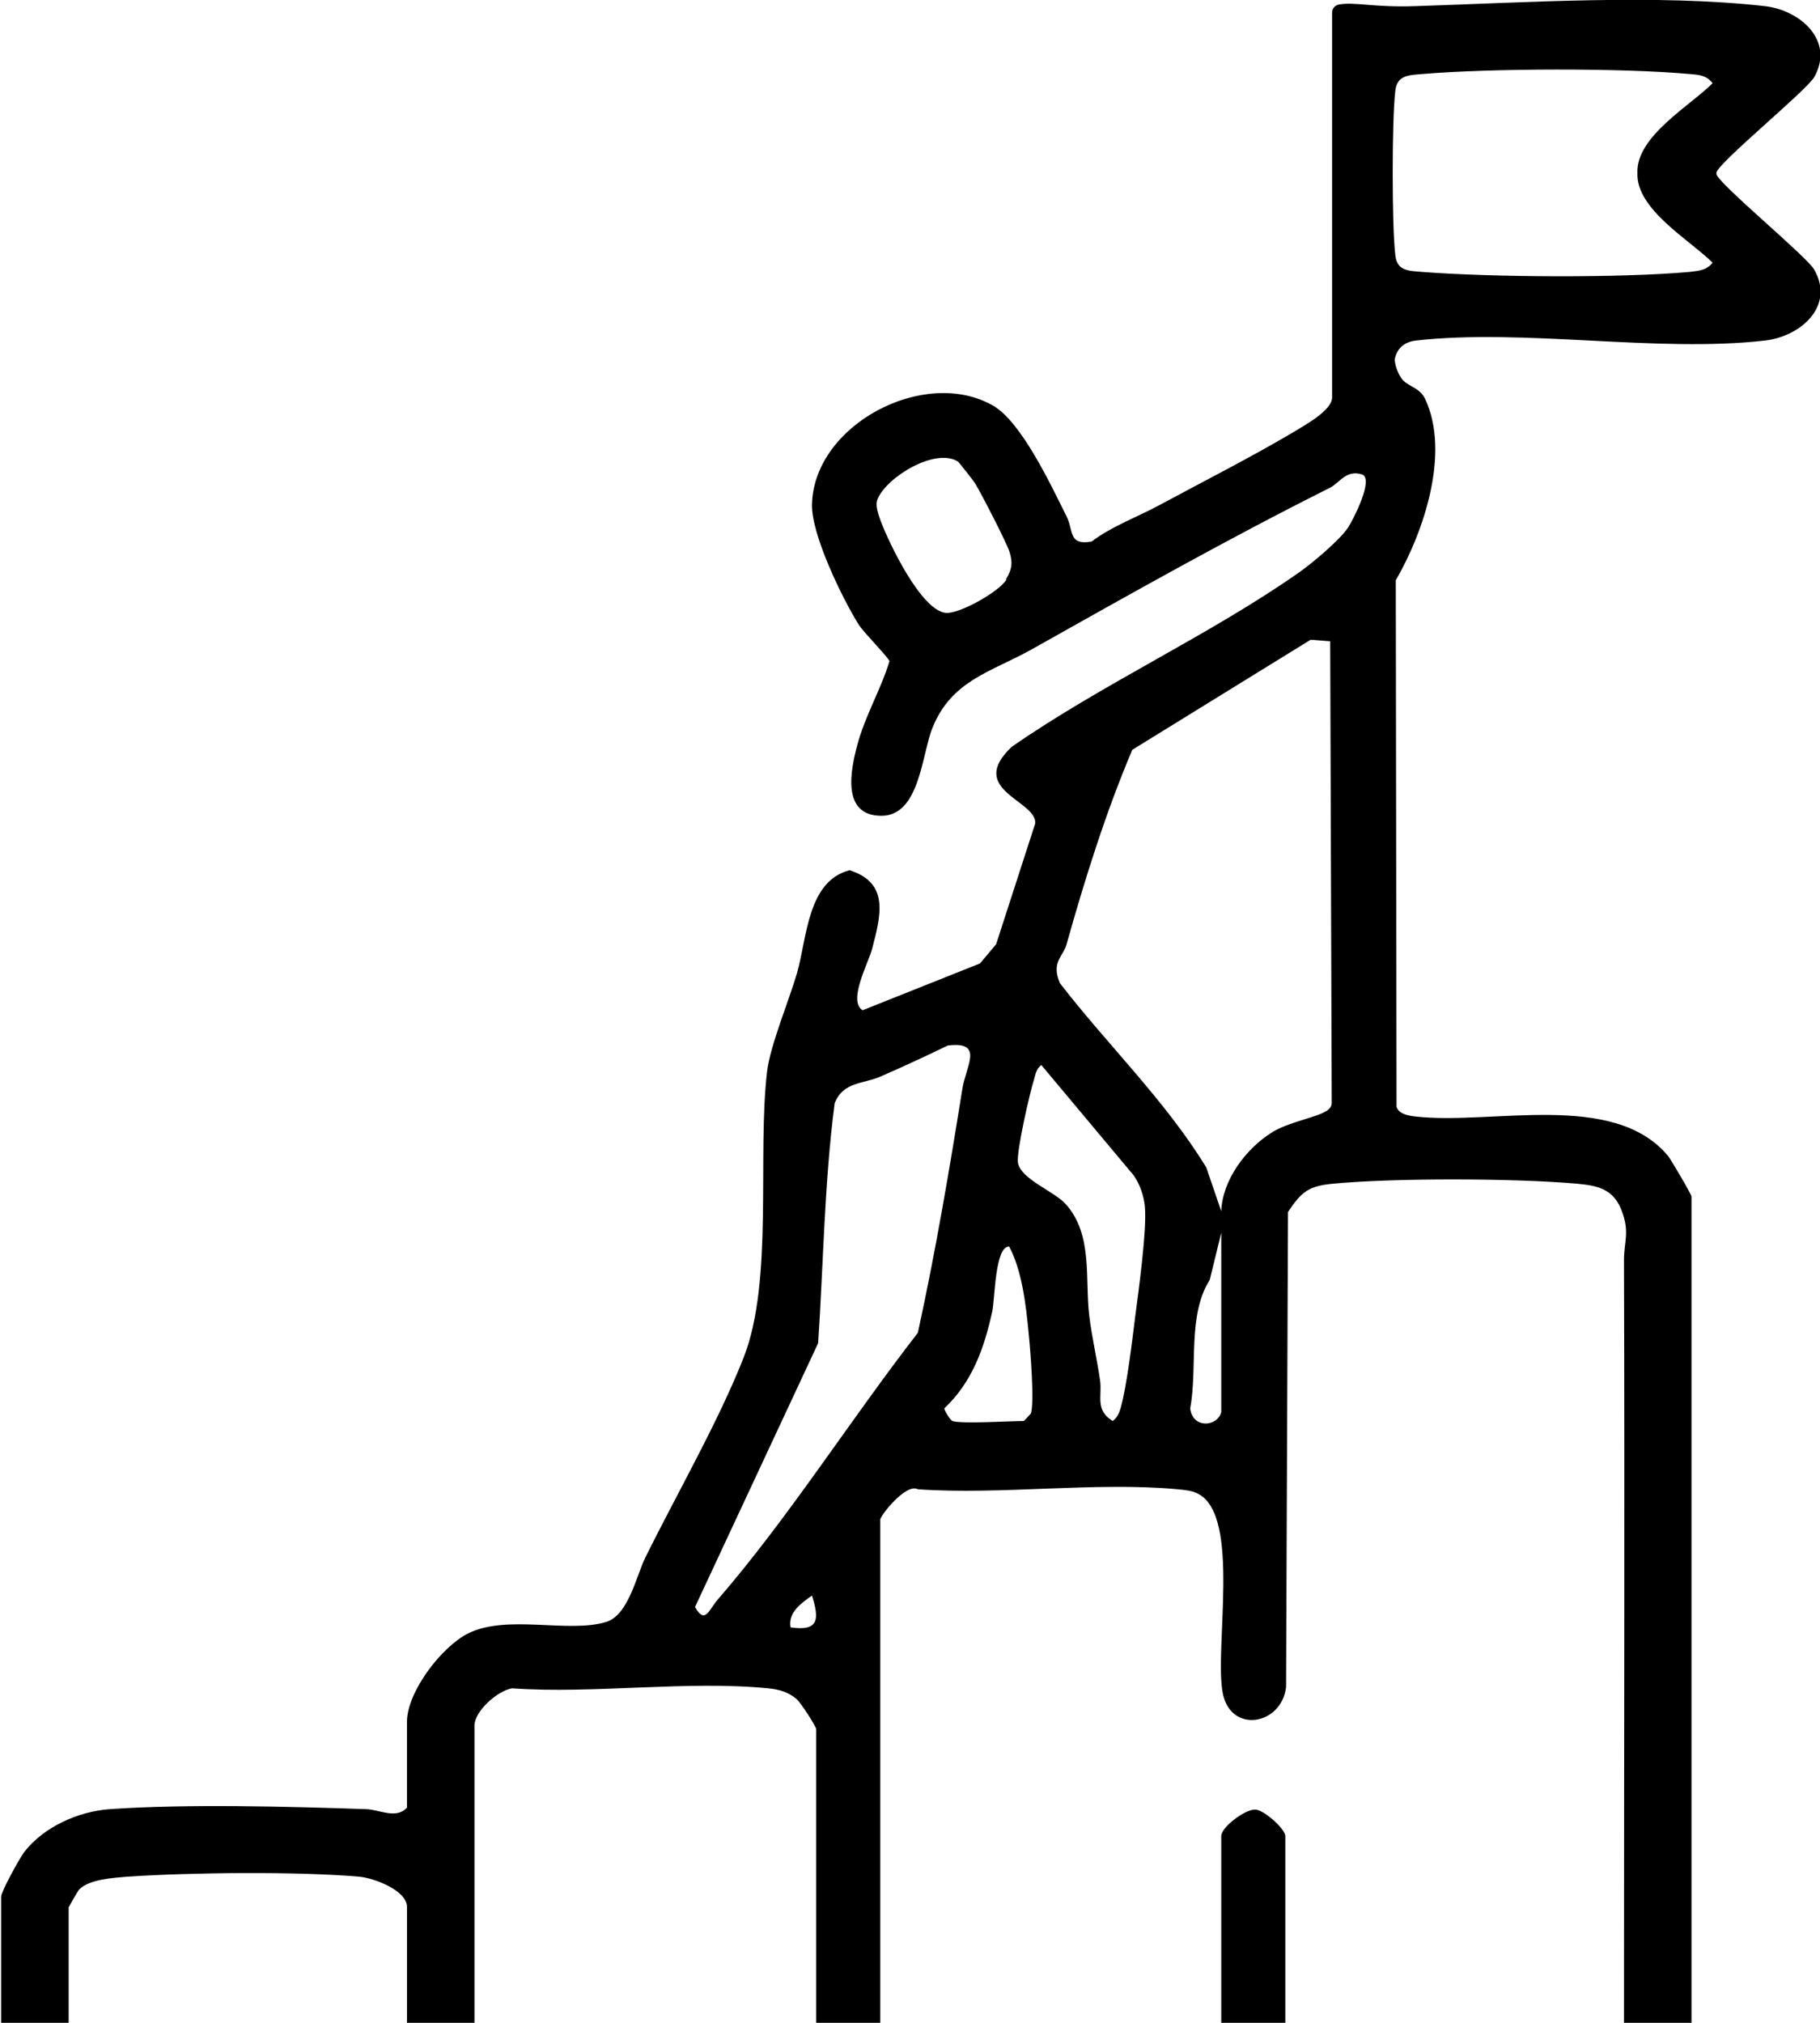 <?xml version="1.0" encoding="UTF-8"?>
<svg id="Calque_2" data-name="Calque 2" xmlns="http://www.w3.org/2000/svg" viewBox="0 0 47.45 52.74">
  <g id="Calque_1-2" data-name="Calque 1">
    <g>
      <path d="M44.75,4.5c.05-.26,2.36-2.15,2.55-2.49.54-.96-.38-1.75-1.29-1.85-2.82-.32-6.27-.09-9.1,0-1.1.04-1.6-.12-2.01-.04-.1.02-.17.11-.17.21v10.03c0,.35-.74.74-1.03.92-1.08.64-2.38,1.3-3.49,1.9-.58.31-1.22.54-1.75.94-.61.11-.47-.29-.65-.65-.4-.8-1.18-2.48-1.93-2.9-1.78-1.01-4.66.5-4.71,2.58-.02.79.79,2.45,1.22,3.14.12.19.78.86.8.95-.22.73-.64,1.43-.84,2.19-.18.67-.41,1.84.63,1.84,1,0,1.05-1.6,1.33-2.29.5-1.25,1.54-1.46,2.59-2.05,2.58-1.45,5.13-2.89,7.77-4.21.26-.13.42-.48.84-.35.32.11-.23,1.18-.36,1.38-.21.32-.92.92-1.26,1.16-2.33,1.64-5.15,2.92-7.51,4.56-1.2,1.13.66,1.4.61,2l-1.02,3.15-.42.5-3.06,1.22c-.4-.24.17-1.27.25-1.61.22-.85.46-1.71-.59-2.04-1.1.28-1.11,1.77-1.37,2.68-.2.69-.7,1.89-.78,2.56-.26,2.18.17,5.47-.61,7.46-.65,1.66-1.76,3.59-2.57,5.23-.23.47-.44,1.5-1.02,1.67-.99.3-2.58-.21-3.6.3-.69.35-1.59,1.52-1.59,2.31v2.23c-.28.31-.72.05-1.06.04-2.05-.07-4.67-.14-6.69,0-.82.06-1.72.46-2.23,1.12-.12.16-.6,1.03-.6,1.16v3.3h1.76v-3.02s.23-.42.28-.47c.25-.26.89-.3,1.25-.33,1.65-.11,4.41-.14,6.04,0,.37.03,1.25.35,1.25.79v3.02h1.76v-7.75c0-.37.6-.91.98-.97,2.14.15,4.58-.21,6.68,0,.29.03.51.09.74.28.11.1.51.71.51.79v7.66h1.67v-13.13c0-.1.67-.96.98-.79,2.18.15,4.63-.2,6.78,0,.18.02.37.03.53.12,1.12.58.41,4.05.64,5.2.21,1.06,1.53.83,1.65-.16l.05-12.39c.36-.54.54-.68,1.2-.74,1.61-.15,4.7-.14,6.31,0,.55.05.96.13,1.18.68.23.59.07.81.07,1.32.02,6.64,0,13.28,0,19.92h1.76v-21.58c0-.06-.55-.99-.61-1.06-1.42-1.71-4.6-.8-6.59-1.03-.17-.02-.43-.06-.49-.25l-.02-13.73c.73-1.26,1.43-3.33.76-4.74-.16-.32-.5-.31-.64-.57-.08-.13-.13-.28-.15-.43.04-.26.21-.47.55-.51,2.81-.32,6.28.32,9.1,0,.91-.1,1.84-.88,1.29-1.85-.19-.34-2.49-2.23-2.55-2.49ZM26.24,15.11c-.18.31-1.22.9-1.58.87-.64-.06-1.48-1.81-1.7-2.4-.06-.17-.15-.4-.08-.57.24-.57,1.49-1.34,2.09-.98.03.02.4.49.45.57.16.26.82,1.54.9,1.79.09.29.06.46-.09.71ZM20.61,42.43c-.07-.39.28-.63.56-.83.19.61.19.94-.56.83ZM18.7,41.72c-.22.26-.32.64-.58.18l3.21-6.88c.14-2.09.16-4.17.43-6.25.21-.56.74-.51,1.17-.69.6-.26,1.2-.54,1.78-.82.96-.12.47.54.38,1.13-.34,2.13-.7,4.25-1.16,6.36-1.74,2.24-3.39,4.85-5.23,6.97ZM26.87,36.86s-.17.19-.18.19c-.38,0-1.61.08-1.86,0-.05-.02-.21-.27-.21-.33.73-.69,1.04-1.57,1.25-2.53.07-.33.07-1.7.44-1.69.34.64.44,1.54.51,2.28.04.38.16,1.84.05,2.09ZM29.6,34.3c-.08.64-.22,1.83-.38,2.4-.04.14-.09.26-.21.35-.47-.29-.27-.65-.33-1.06-.08-.56-.21-1.11-.28-1.67-.12-.99.1-2.12-.61-2.92-.3-.34-1.17-.65-1.25-1.08-.05-.27.31-1.84.42-2.18.04-.14.06-.28.19-.37l2.41,2.88c.16.23.27.55.29.83.05.6-.16,2.14-.25,2.82ZM31.84,36.82c-.11.39-.75.43-.81-.1.2-1.07-.08-2.42.51-3.35l.3-1.23v4.69ZM34.57,28.97c-.23.16-.99.29-1.4.55-.68.42-1.3,1.24-1.33,2.06l-.39-1.14c-1.07-1.75-2.57-3.19-3.82-4.81-.23-.56.09-.68.18-1.02.48-1.71,1.02-3.43,1.71-5.06l4.65-2.87.51.04.04,12.03c0,.11-.06.16-.15.23ZM44.65,6.85c-.16.2-.36.21-.6.24-1.77.16-5.19.14-6.97,0-.35-.03-.65-.02-.7-.42-.05-.4-.07-1.29-.07-2.16,0-.87.02-1.76.07-2.16.05-.39.35-.39.7-.42,1.79-.15,5.2-.16,6.97,0,.24.02.44.03.6.24-.59.59-2,1.39-1.96,2.34-.04.95,1.37,1.75,1.96,2.34Z"/>
      <path d="M33.51,52.74h-1.67v-4.87c0-.23.61-.69.88-.69.23,0,.79.51.79.69v4.87Z"/>
    </g>
  </g>
</svg>